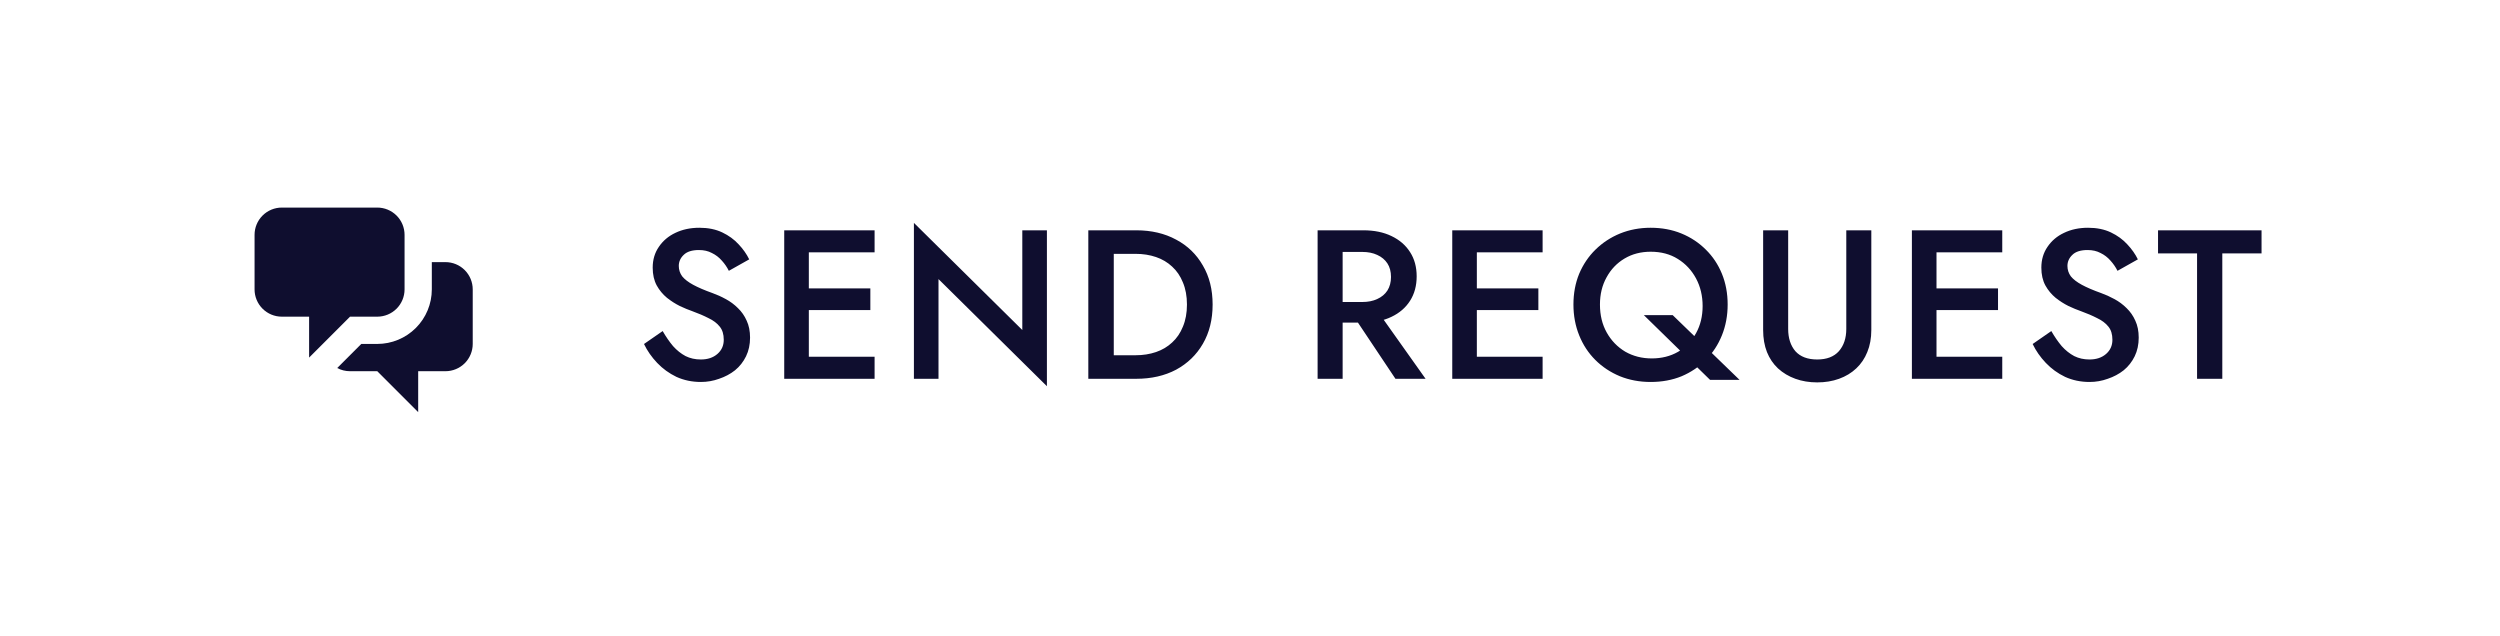 <?xml version="1.0" encoding="UTF-8"?> <svg xmlns="http://www.w3.org/2000/svg" width="165" height="42" viewBox="0 0 165 42" fill="none"><rect width="165" height="42" fill="white"></rect><path d="M43.736 21.85C43.951 22.223 44.179 22.555 44.422 22.844C44.674 23.124 44.949 23.343 45.248 23.502C45.547 23.651 45.883 23.726 46.256 23.726C46.704 23.726 47.068 23.605 47.348 23.362C47.628 23.119 47.768 22.807 47.768 22.424C47.768 22.06 47.679 21.771 47.502 21.556C47.325 21.332 47.077 21.145 46.76 20.996C46.452 20.837 46.093 20.683 45.682 20.534C45.439 20.45 45.169 20.338 44.87 20.198C44.571 20.049 44.287 19.867 44.016 19.652C43.745 19.428 43.521 19.157 43.344 18.84C43.167 18.513 43.078 18.121 43.078 17.664C43.078 17.141 43.213 16.684 43.484 16.292C43.755 15.891 44.119 15.583 44.576 15.368C45.043 15.144 45.57 15.032 46.158 15.032C46.737 15.032 47.241 15.135 47.67 15.34C48.099 15.545 48.459 15.807 48.748 16.124C49.047 16.441 49.28 16.773 49.448 17.118L48.104 17.874C47.983 17.631 47.829 17.407 47.642 17.202C47.455 16.987 47.236 16.819 46.984 16.698C46.741 16.567 46.457 16.502 46.13 16.502C45.673 16.502 45.337 16.609 45.122 16.824C44.907 17.029 44.8 17.272 44.8 17.552C44.8 17.804 44.875 18.033 45.024 18.238C45.183 18.434 45.425 18.621 45.752 18.798C46.079 18.975 46.503 19.157 47.026 19.344C47.315 19.447 47.605 19.577 47.894 19.736C48.193 19.895 48.463 20.095 48.706 20.338C48.949 20.571 49.14 20.847 49.28 21.164C49.429 21.481 49.504 21.855 49.504 22.284C49.504 22.741 49.415 23.152 49.238 23.516C49.061 23.88 48.818 24.188 48.51 24.44C48.202 24.683 47.852 24.869 47.46 25C47.077 25.14 46.676 25.21 46.256 25.21C45.677 25.21 45.141 25.098 44.646 24.874C44.161 24.641 43.736 24.333 43.372 23.95C43.008 23.567 42.719 23.152 42.504 22.704L43.736 21.85ZM52.781 25V23.544H57.723V25H52.781ZM52.781 16.656V15.2H57.723V16.656H52.781ZM52.781 20.464V19.036H57.443V20.464H52.781ZM51.759 15.2H53.383V25H51.759V15.2ZM67.472 15.2H69.096V25.49L61.941 18.42V25H60.318V14.71L67.472 21.78V15.2ZM71.829 15.2H73.509V25H71.829V15.2ZM74.993 25H72.851V23.446H74.951C75.436 23.446 75.884 23.376 76.295 23.236C76.705 23.096 77.06 22.886 77.359 22.606C77.667 22.326 77.905 21.976 78.073 21.556C78.25 21.136 78.339 20.651 78.339 20.1C78.339 19.549 78.25 19.064 78.073 18.644C77.905 18.224 77.667 17.874 77.359 17.594C77.06 17.314 76.705 17.104 76.295 16.964C75.884 16.824 75.436 16.754 74.951 16.754H72.851V15.2H74.993C75.991 15.2 76.869 15.405 77.625 15.816C78.381 16.217 78.969 16.787 79.389 17.524C79.818 18.252 80.033 19.111 80.033 20.1C80.033 21.089 79.818 21.953 79.389 22.69C78.969 23.418 78.381 23.987 77.625 24.398C76.869 24.799 75.991 25 74.993 25ZM88.978 20.324H90.77L94.088 25H92.1L88.978 20.324ZM86.962 15.2H88.614V25H86.962V15.2ZM87.942 16.628V15.2H89.986C90.696 15.2 91.312 15.326 91.834 15.578C92.366 15.83 92.777 16.185 93.066 16.642C93.356 17.09 93.5 17.622 93.5 18.238C93.5 18.854 93.356 19.391 93.066 19.848C92.777 20.305 92.366 20.66 91.834 20.912C91.312 21.164 90.696 21.29 89.986 21.29H87.942V19.932H89.916C90.29 19.932 90.616 19.867 90.896 19.736C91.186 19.605 91.41 19.419 91.568 19.176C91.727 18.924 91.806 18.625 91.806 18.28C91.806 17.925 91.727 17.627 91.568 17.384C91.41 17.141 91.186 16.955 90.896 16.824C90.616 16.693 90.29 16.628 89.916 16.628H87.942ZM96.871 25V23.544H101.812V25H96.871ZM96.871 16.656V15.2H101.812V16.656H96.871ZM96.871 20.464V19.036H101.532V20.464H96.871ZM95.849 15.2H97.472V25H95.849V15.2ZM105.597 20.1C105.597 20.8 105.746 21.416 106.045 21.948C106.343 22.48 106.749 22.9 107.263 23.208C107.785 23.507 108.369 23.656 109.013 23.656C109.666 23.656 110.245 23.511 110.749 23.222C111.253 22.923 111.649 22.513 111.939 21.99C112.228 21.467 112.373 20.87 112.373 20.198C112.373 19.526 112.228 18.919 111.939 18.378C111.649 17.837 111.248 17.407 110.735 17.09C110.231 16.773 109.633 16.614 108.943 16.614C108.299 16.614 107.725 16.763 107.221 17.062C106.717 17.361 106.32 17.776 106.031 18.308C105.741 18.831 105.597 19.428 105.597 20.1ZM103.847 20.1C103.847 19.363 103.973 18.686 104.225 18.07C104.486 17.454 104.845 16.922 105.303 16.474C105.769 16.017 106.311 15.662 106.927 15.41C107.552 15.158 108.224 15.032 108.943 15.032C109.68 15.032 110.357 15.158 110.973 15.41C111.589 15.662 112.125 16.017 112.583 16.474C113.04 16.922 113.395 17.454 113.647 18.07C113.899 18.686 114.025 19.363 114.025 20.1C114.025 20.828 113.899 21.505 113.647 22.13C113.395 22.755 113.04 23.297 112.583 23.754C112.135 24.211 111.603 24.571 110.987 24.832C110.371 25.084 109.689 25.21 108.943 25.21C108.215 25.21 107.538 25.084 106.913 24.832C106.287 24.571 105.746 24.211 105.289 23.754C104.831 23.297 104.477 22.755 104.225 22.13C103.973 21.505 103.847 20.828 103.847 20.1ZM108.495 20.8H110.399L114.809 25.07H112.863L108.495 20.8ZM116.367 15.2H118.019V21.71C118.019 22.317 118.178 22.807 118.495 23.18C118.822 23.544 119.303 23.726 119.937 23.726C120.563 23.726 121.039 23.544 121.365 23.18C121.692 22.807 121.855 22.317 121.855 21.71V15.2H123.507V21.78C123.507 22.321 123.419 22.807 123.241 23.236C123.073 23.656 122.831 24.015 122.513 24.314C122.196 24.613 121.818 24.841 121.379 25C120.941 25.159 120.46 25.238 119.937 25.238C119.415 25.238 118.934 25.159 118.495 25C118.057 24.841 117.674 24.613 117.347 24.314C117.03 24.015 116.787 23.656 116.619 23.236C116.451 22.807 116.367 22.321 116.367 21.78V15.2ZM127.207 25V23.544H132.149V25H127.207ZM127.207 16.656V15.2H132.149V16.656H127.207ZM127.207 20.464V19.036H131.869V20.464H127.207ZM126.185 15.2H127.809V25H126.185V15.2ZM135.387 21.85C135.601 22.223 135.83 22.555 136.073 22.844C136.325 23.124 136.6 23.343 136.899 23.502C137.197 23.651 137.533 23.726 137.907 23.726C138.355 23.726 138.719 23.605 138.999 23.362C139.279 23.119 139.419 22.807 139.419 22.424C139.419 22.06 139.33 21.771 139.153 21.556C138.975 21.332 138.728 21.145 138.411 20.996C138.103 20.837 137.743 20.683 137.333 20.534C137.09 20.45 136.819 20.338 136.521 20.198C136.222 20.049 135.937 19.867 135.667 19.652C135.396 19.428 135.172 19.157 134.995 18.84C134.817 18.513 134.729 18.121 134.729 17.664C134.729 17.141 134.864 16.684 135.135 16.292C135.405 15.891 135.769 15.583 136.227 15.368C136.693 15.144 137.221 15.032 137.809 15.032C138.387 15.032 138.891 15.135 139.321 15.34C139.75 15.545 140.109 15.807 140.399 16.124C140.697 16.441 140.931 16.773 141.099 17.118L139.755 17.874C139.633 17.631 139.479 17.407 139.293 17.202C139.106 16.987 138.887 16.819 138.635 16.698C138.392 16.567 138.107 16.502 137.781 16.502C137.323 16.502 136.987 16.609 136.773 16.824C136.558 17.029 136.451 17.272 136.451 17.552C136.451 17.804 136.525 18.033 136.675 18.238C136.833 18.434 137.076 18.621 137.403 18.798C137.729 18.975 138.154 19.157 138.677 19.344C138.966 19.447 139.255 19.577 139.545 19.736C139.843 19.895 140.114 20.095 140.357 20.338C140.599 20.571 140.791 20.847 140.931 21.164C141.08 21.481 141.155 21.855 141.155 22.284C141.155 22.741 141.066 23.152 140.889 23.516C140.711 23.88 140.469 24.188 140.161 24.44C139.853 24.683 139.503 24.869 139.111 25C138.728 25.14 138.327 25.21 137.907 25.21C137.328 25.21 136.791 25.098 136.297 24.874C135.811 24.641 135.387 24.333 135.023 23.95C134.659 23.567 134.369 23.152 134.155 22.704L135.387 21.85ZM142.43 16.726V15.2H149.262V16.726H146.672V25H145.006V16.726H142.43Z" fill="#0F0E2F"></path><path d="M16.801 15.5C16.801 15.023 16.99 14.565 17.328 14.227C17.666 13.89 18.123 13.7 18.601 13.7H24.901C25.378 13.7 25.836 13.89 26.174 14.227C26.511 14.565 26.701 15.023 26.701 15.5V19.1C26.701 19.578 26.511 20.035 26.174 20.373C25.836 20.711 25.378 20.9 24.901 20.9H23.101L20.401 23.6V20.9H18.601C18.123 20.9 17.666 20.711 17.328 20.373C16.99 20.035 16.801 19.578 16.801 19.1V15.5Z" fill="#0F0E2F"></path><path d="M28.5 17.3V19.1C28.5 20.055 28.121 20.97 27.446 21.645C26.77 22.32 25.855 22.7 24.9 22.7H23.845L22.256 24.29C22.508 24.424 22.795 24.5 23.1 24.5H24.9L27.6 27.2V24.5H29.4C29.877 24.5 30.335 24.31 30.673 23.973C31.01 23.635 31.2 23.177 31.2 22.7V19.1C31.2 18.622 31.01 18.165 30.673 17.827C30.335 17.489 29.877 17.3 29.4 17.3H28.5Z" fill="#0F0E2F"></path></svg> 
